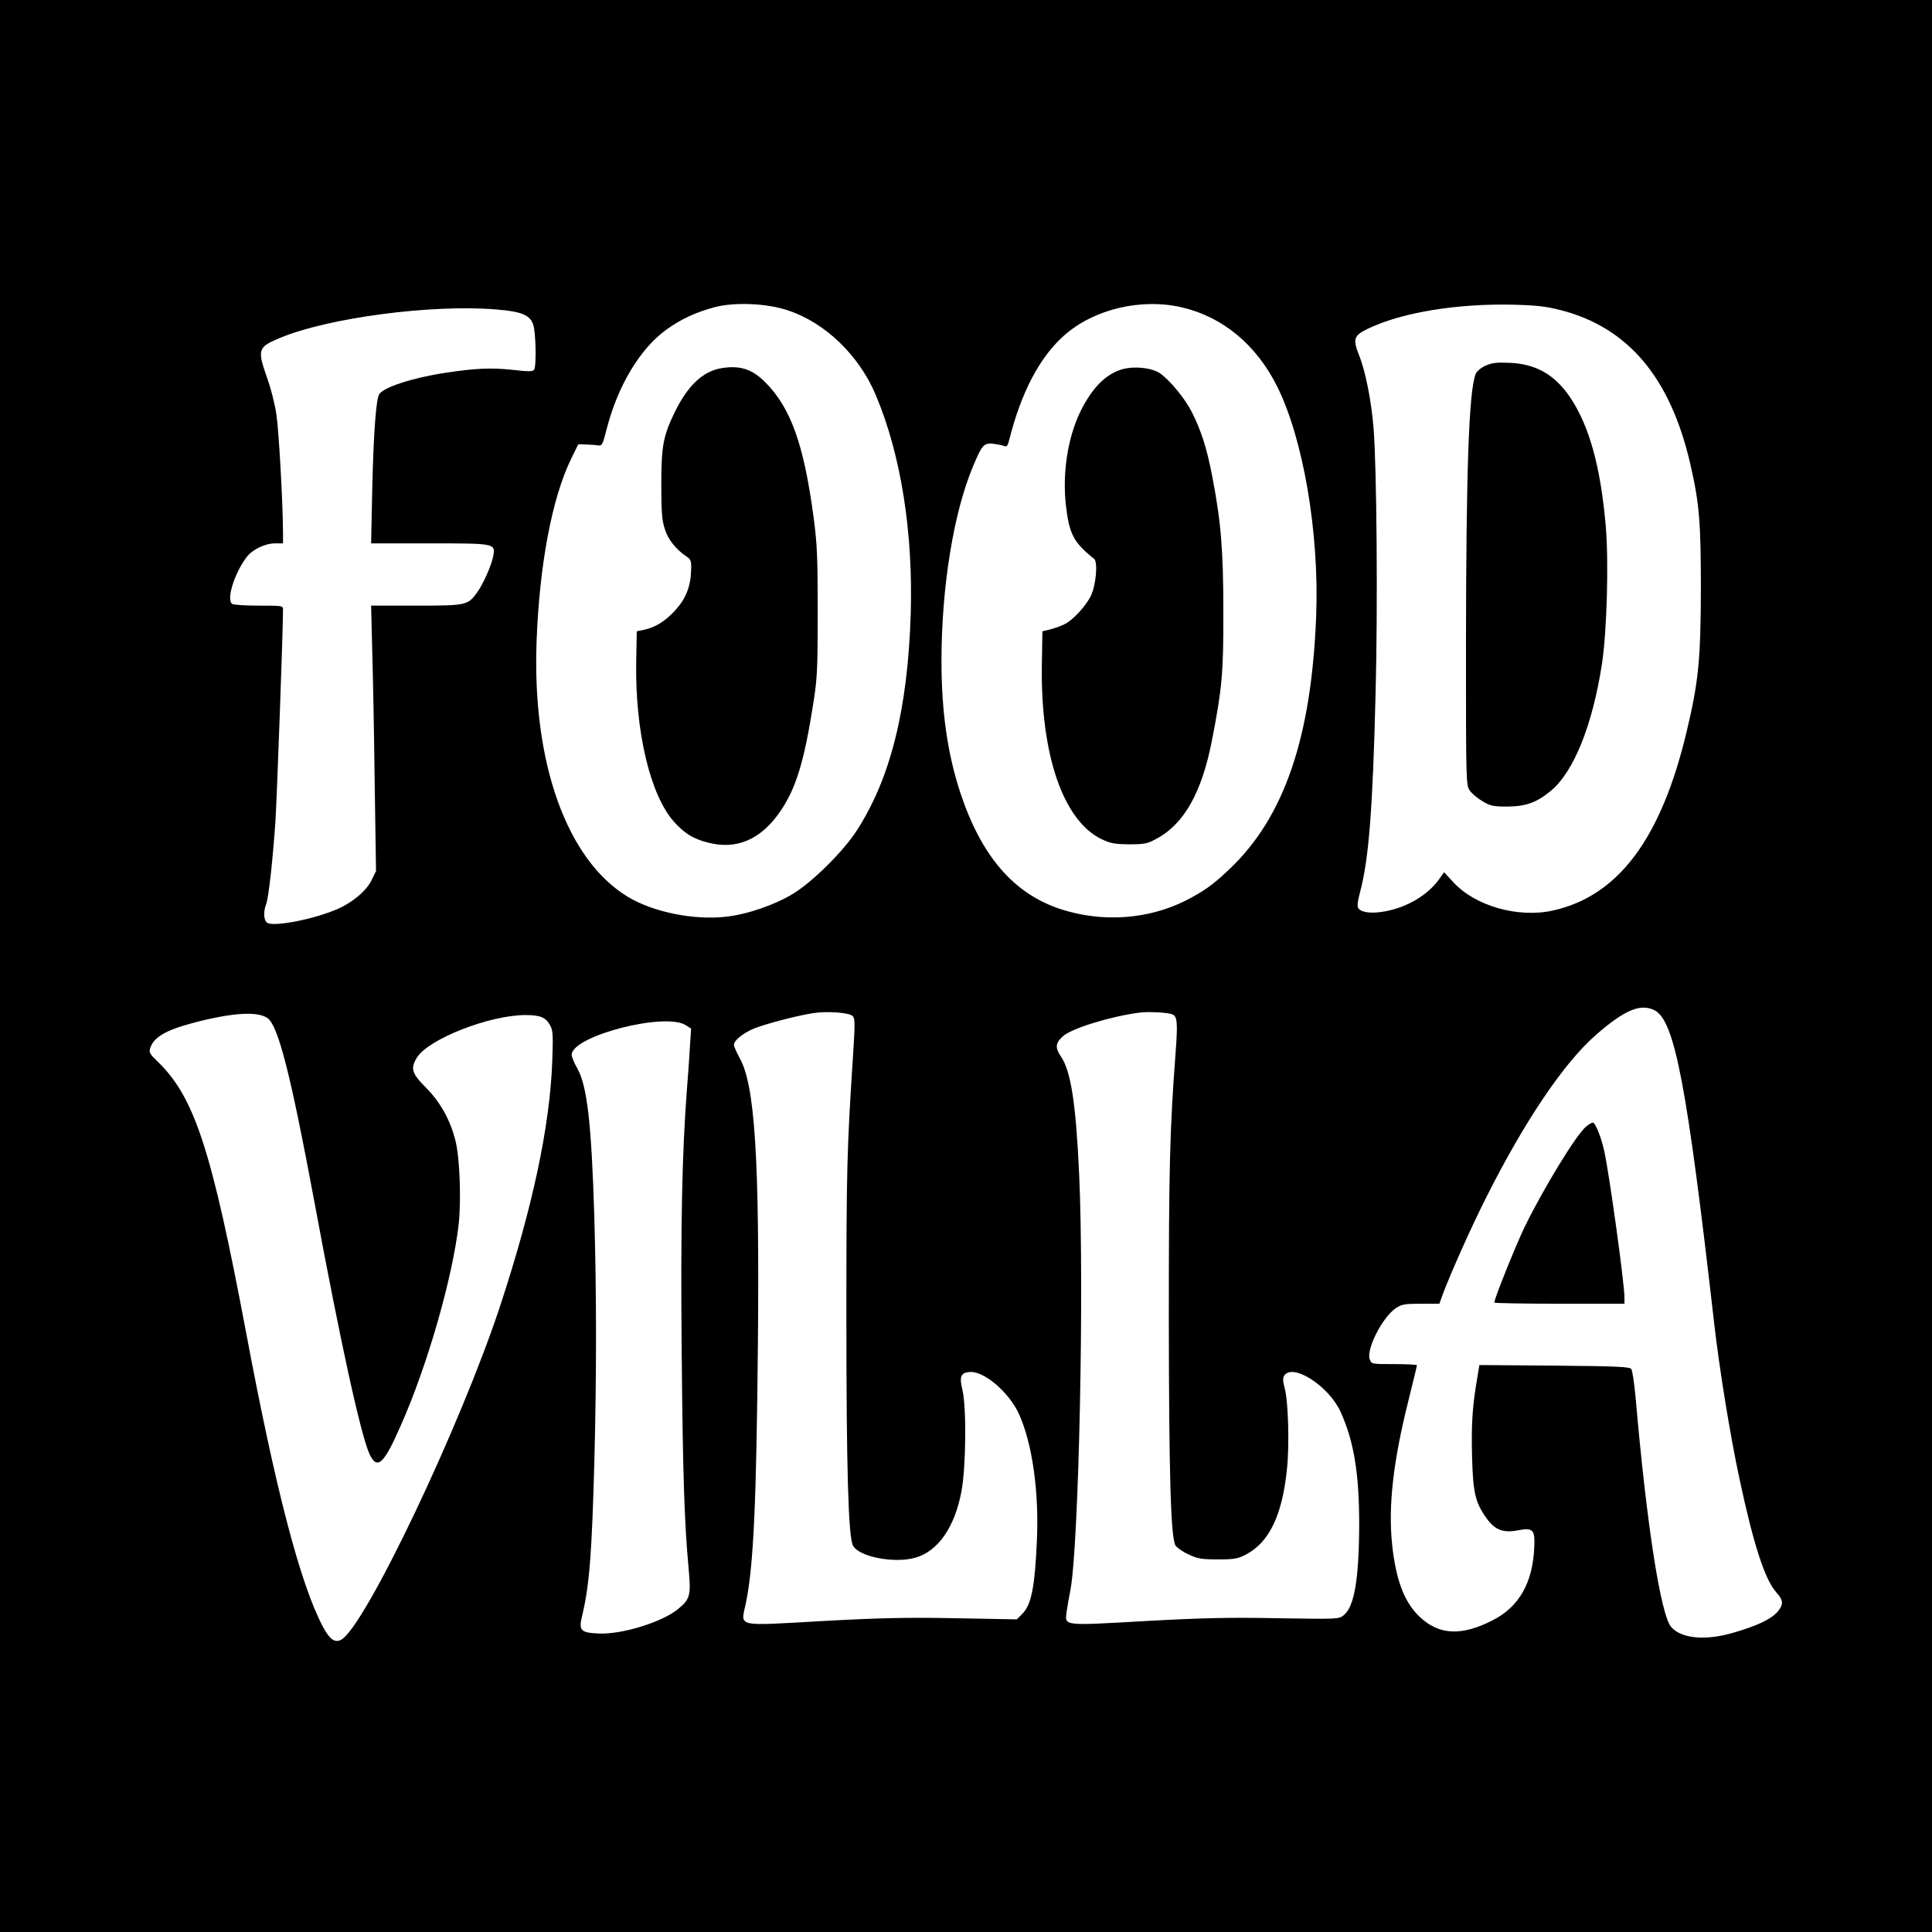 <?xml version="1.0" standalone="no"?>
<!DOCTYPE svg PUBLIC "-//W3C//DTD SVG 20010904//EN"
 "http://www.w3.org/TR/2001/REC-SVG-20010904/DTD/svg10.dtd">
<svg version="1.0" xmlns="http://www.w3.org/2000/svg"
 width="1024pt" height="1024pt" viewBox="0 0 1024 1024"
 preserveAspectRatio="xMidYMid meet">
<g transform="translate(0,1024) scale(0.1,-0.1)"
fill="#000000" stroke="none">
<path d="M0 5120 l0 -5120 5120 0 5120 0 0 5120 0 5120 -5120 0 -5120 0 0
-5120z m4179 3474 c197 -66 377 -240 465 -453 132 -316 196 -723 183 -1156
-16 -507 -108 -874 -288 -1150 -71 -109 -232 -269 -337 -333 -98 -59 -242
-109 -356 -121 -170 -19 -385 25 -519 106 -323 196 -507 710 -483 1353 15 407
82 762 184 970 l37 75 45 -1 c25 -1 53 -3 64 -5 16 -3 22 9 42 89 59 229 178
427 319 527 74 53 153 90 250 116 106 29 280 22 394 -17z m2089 16 c214 -51
390 -197 500 -416 139 -277 225 -777 208 -1219 -25 -644 -169 -1066 -459
-1341 -87 -83 -136 -118 -234 -168 -198 -99 -438 -116 -657 -46 -252 81 -425
281 -537 621 -67 205 -99 429 -99 695 0 391 64 788 168 1034 47 112 56 123
107 118 22 -3 48 -8 57 -12 14 -6 19 0 28 36 63 249 160 434 289 549 158 141
411 201 629 149z m2005 -14 c357 -92 581 -358 686 -816 48 -207 56 -307 56
-665 -1 -375 -13 -492 -76 -755 -135 -566 -362 -869 -708 -946 -185 -41 -413
24 -529 151 l-48 52 -27 -38 c-60 -83 -167 -147 -284 -169 -67 -13 -124 -8
-142 14 -9 11 -7 33 9 93 45 173 66 434 81 1053 12 456 6 1200 -11 1403 -12
146 -43 301 -77 385 -34 86 -28 104 50 141 178 85 470 133 767 126 125 -3 174
-9 253 -29z m-5645 4 c136 -11 180 -29 198 -80 14 -40 18 -218 5 -239 -7 -11
-27 -11 -117 -1 -113 12 -196 8 -354 -16 -177 -27 -331 -78 -351 -115 -16 -32
-29 -202 -36 -501 l-6 -288 311 0 c350 0 348 0 336 -68 -8 -47 -57 -157 -90
-199 -46 -61 -58 -63 -320 -63 l-237 0 6 -242 c4 -134 10 -450 13 -704 l7
-461 -23 -47 c-26 -55 -99 -118 -179 -153 -124 -55 -345 -98 -376 -73 -17 14
-20 57 -5 96 14 35 36 239 50 444 8 128 40 1006 40 1118 0 22 -2 22 -127 22
-71 0 -134 4 -142 9 -33 21 11 162 76 248 31 41 98 73 151 73 l42 0 0 58 c-1
163 -22 539 -35 625 -8 54 -29 137 -46 185 -57 161 -54 171 65 221 256 107
806 179 1144 151z m6142 -3715 c106 -55 171 -393 315 -1655 28 -246 86 -603
135 -830 74 -347 135 -534 195 -600 38 -42 39 -64 6 -103 -35 -40 -110 -75
-235 -111 -146 -43 -274 -31 -328 30 -56 63 -131 548 -189 1217 -7 75 -17 144
-23 151 -9 12 -81 15 -408 18 l-397 3 -10 -60 c-27 -157 -33 -248 -29 -419 5
-200 17 -250 79 -336 43 -59 87 -76 164 -61 80 15 91 4 87 -87 -7 -189 -80
-318 -219 -389 -167 -86 -288 -80 -391 20 -79 76 -123 192 -143 376 -22 205 4
442 87 772 24 97 44 179 44 183 0 3 -54 6 -120 6 -120 0 -121 0 -130 25 -20
53 67 224 139 272 30 20 47 23 132 23 l98 0 19 53 c45 118 147 347 226 504
204 407 414 719 585 868 152 133 237 168 311 130z m-4251 -30 c13 -12 13 -40
3 -197 -33 -507 -36 -611 -36 -1393 0 -802 10 -1171 35 -1217 32 -60 220 -96
331 -64 120 34 209 163 244 352 24 127 27 448 5 537 -17 70 -9 91 37 95 76 8
210 -107 263 -223 70 -155 106 -407 95 -665 -11 -250 -29 -345 -77 -393 l-30
-30 -322 6 c-260 5 -397 2 -710 -15 -464 -26 -431 -34 -404 94 41 197 56 528
64 1373 9 987 -16 1375 -97 1518 -16 29 -30 61 -30 69 0 27 65 75 132 96 83
28 216 61 287 72 75 12 192 3 210 -15z m1694 9 c27 -10 30 -45 18 -202 -31
-412 -36 -611 -36 -1417 1 -821 10 -1149 35 -1196 7 -11 37 -33 68 -47 50 -24
70 -27 157 -27 89 0 106 3 151 27 121 64 190 207 215 450 14 129 7 363 -12
431 -10 35 -10 53 -3 65 44 70 236 -53 299 -190 71 -157 99 -326 99 -598 -1
-291 -26 -436 -82 -481 -27 -21 -31 -21 -347 -16 -256 5 -398 2 -707 -15 -437
-25 -424 -26 -415 47 3 22 12 76 21 120 44 245 73 1593 46 2195 -17 380 -44
552 -96 629 -33 48 -30 73 10 109 48 42 252 105 406 125 43 6 149 1 173 -9z
m-4794 -21 c56 -42 122 -300 246 -966 140 -756 251 -1261 296 -1349 40 -79 74
-47 163 156 141 317 274 781 307 1066 14 127 6 350 -16 440 -27 111 -80 207
-156 284 -77 77 -85 103 -49 161 61 98 385 225 575 225 78 0 108 -12 131 -55
15 -28 16 -52 11 -191 -13 -346 -104 -771 -274 -1289 -209 -637 -719 -1709
-845 -1776 -33 -18 -61 2 -96 68 -120 225 -252 731 -407 1557 -184 976 -274
1251 -471 1441 -38 36 -45 48 -39 67 18 59 79 96 223 135 210 56 348 65 401
26z m2216 -37 l28 -18 -7 -107 c-3 -58 -11 -160 -16 -226 -25 -334 -33 -713
-27 -1370 6 -660 14 -910 37 -1161 13 -140 8 -160 -57 -213 -84 -69 -299 -135
-420 -129 -98 5 -107 15 -86 101 37 156 50 324 63 803 12 454 12 901 0 1304
-15 497 -38 694 -90 787 -17 29 -30 62 -30 72 0 100 496 228 605 157z"/>
<path d="M3826 8289 c-100 -16 -180 -91 -250 -234 -60 -124 -71 -178 -71 -380
0 -144 3 -191 18 -237 17 -57 59 -110 118 -149 21 -15 24 -23 22 -74 -3 -86
-28 -148 -85 -211 -54 -58 -104 -89 -165 -102 l-38 -8 -3 -164 c-6 -364 73
-701 199 -844 55 -62 104 -93 182 -112 149 -39 277 15 378 159 87 124 131 266
181 587 20 129 22 181 22 480 0 289 -3 357 -22 500 -52 387 -121 579 -257 715
-69 69 -133 89 -229 74z"/>
<path d="M5977 8289 c-100 -15 -184 -93 -252 -233 -66 -138 -94 -321 -76 -490
18 -157 40 -200 150 -288 21 -17 10 -142 -18 -198 -27 -53 -93 -125 -136 -147
-16 -9 -50 -21 -75 -28 l-45 -11 -3 -179 c-7 -474 112 -822 315 -922 49 -23
69 -27 147 -28 80 0 97 3 141 27 150 78 245 246 299 526 53 272 61 356 60 682
0 328 -13 479 -60 721 -28 145 -57 235 -107 335 -36 71 -114 166 -168 205 -36
25 -109 37 -172 28z"/>
<path d="M7872 8301 c-24 -11 -46 -30 -51 -44 -36 -93 -50 -513 -51 -1430 0
-741 0 -749 21 -778 11 -16 41 -41 67 -56 42 -25 57 -28 132 -28 97 1 154 21
228 82 123 100 223 350 273 676 26 171 36 539 20 727 -27 314 -87 531 -187
681 -81 122 -183 181 -324 186 -69 3 -93 0 -128 -16z"/>
<path d="M8408 4270 c-51 -39 -228 -330 -328 -535 -48 -100 -160 -379 -160
-399 0 -3 155 -6 345 -6 l345 0 0 33 c0 72 -77 632 -106 771 -16 76 -48 156
-62 156 -5 0 -21 -9 -34 -20z"/>
</g>
</svg>
